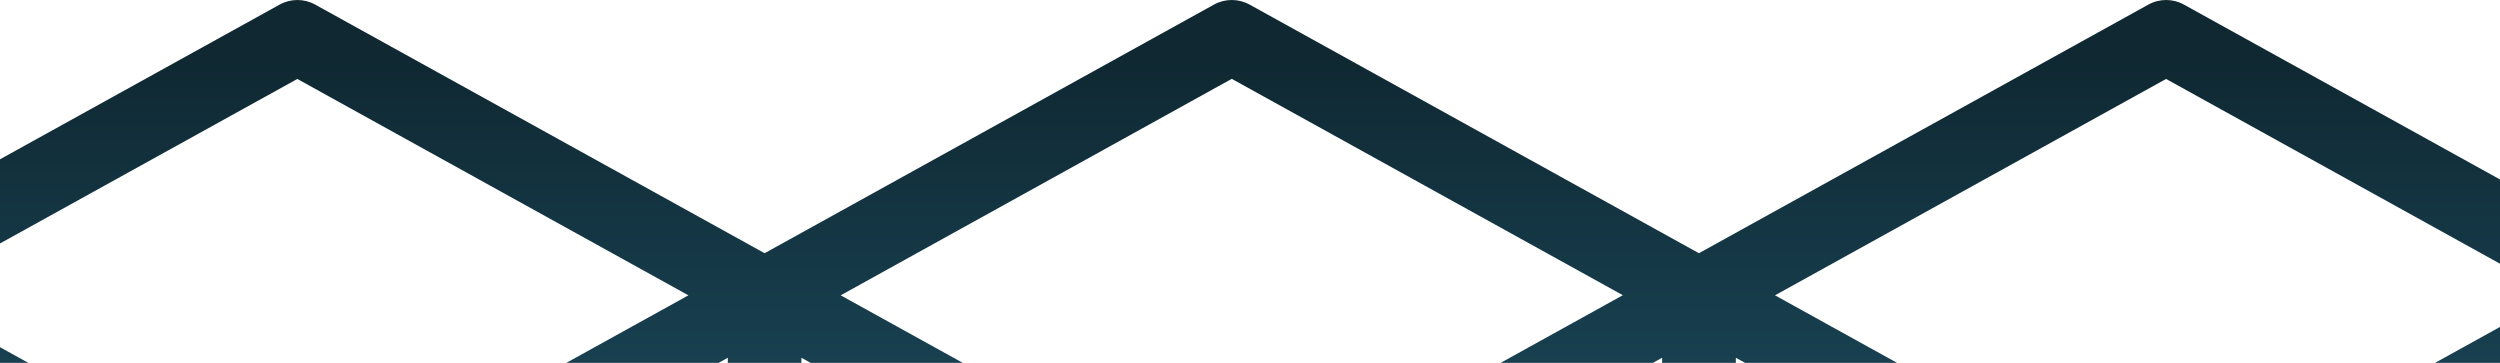 <?xml version="1.0" encoding="UTF-8"?>
<svg xmlns="http://www.w3.org/2000/svg" width="1440" height="209" viewBox="0 0 1440 209" fill="none">
  <path d="M1527.6 151.8C1527.41 151.735 1527.28 151.604 1527.08 151.539L1257.94 2.648C1251.59 -0.883 1243.81 -0.883 1237.46 2.648L978.584 145.85L719.771 2.648C713.361 -0.883 705.643 -0.883 699.233 2.648L440.42 145.85L181.54 2.648C175.195 -0.883 167.412 -0.883 161.067 2.648L-108.077 151.539C-108.273 151.604 -108.404 151.669 -108.6 151.8C-115.076 155.658 -119 162.589 -119 170.11V467.891C-119 475.606 -114.814 482.734 -108.077 486.461L161 635.352C167.41 638.883 175.193 638.883 181.538 635.352L440.418 492.15L699.231 635.352C705.641 638.883 713.359 638.883 719.769 635.352L978.582 492.15L1237.46 635.352C1243.81 638.883 1251.59 638.883 1258 635.352L1527.08 486.461C1533.81 482.734 1538 475.607 1538 467.891V170.11C1538 162.59 1534.08 155.659 1527.6 151.8ZM150.07 580.819L-76.628 455.403V206.067L150.07 331.483V580.819ZM171.261 294.74L-53.996 170.108L171.261 45.477L396.519 170.108L171.261 294.74ZM419.157 455.401L192.526 580.818V331.481L419.224 206.065L419.157 455.401ZM688.301 580.818L461.603 455.401V206.065L688.301 331.481V580.818ZM709.492 294.738L484.235 170.107L709.492 45.41L934.75 170.041L709.492 294.738ZM957.388 455.4L730.691 580.816V331.48L957.388 206.063V455.4ZM1226.47 580.816L999.835 455.4V206.063L1226.53 331.48L1226.47 580.816ZM1247.66 294.736L1022.4 170.105L1247.66 45.474L1472.91 170.105L1247.66 294.736ZM1495.55 455.398L1268.85 580.814L1268.92 331.478L1495.62 206.062L1495.55 455.398Z" fill="url(#paint0_linear_516_12654)"></path>
  <defs>
    <linearGradient id="paint0_linear_516_12654" x1="709.5" y1="0" x2="709.5" y2="638" gradientUnits="userSpaceOnUse">
      <stop offset="0.05" stop-color="#0F2832"></stop>
      <stop offset="1" stop-color="#2E7A98"></stop>
    </linearGradient>
  </defs>
</svg>

